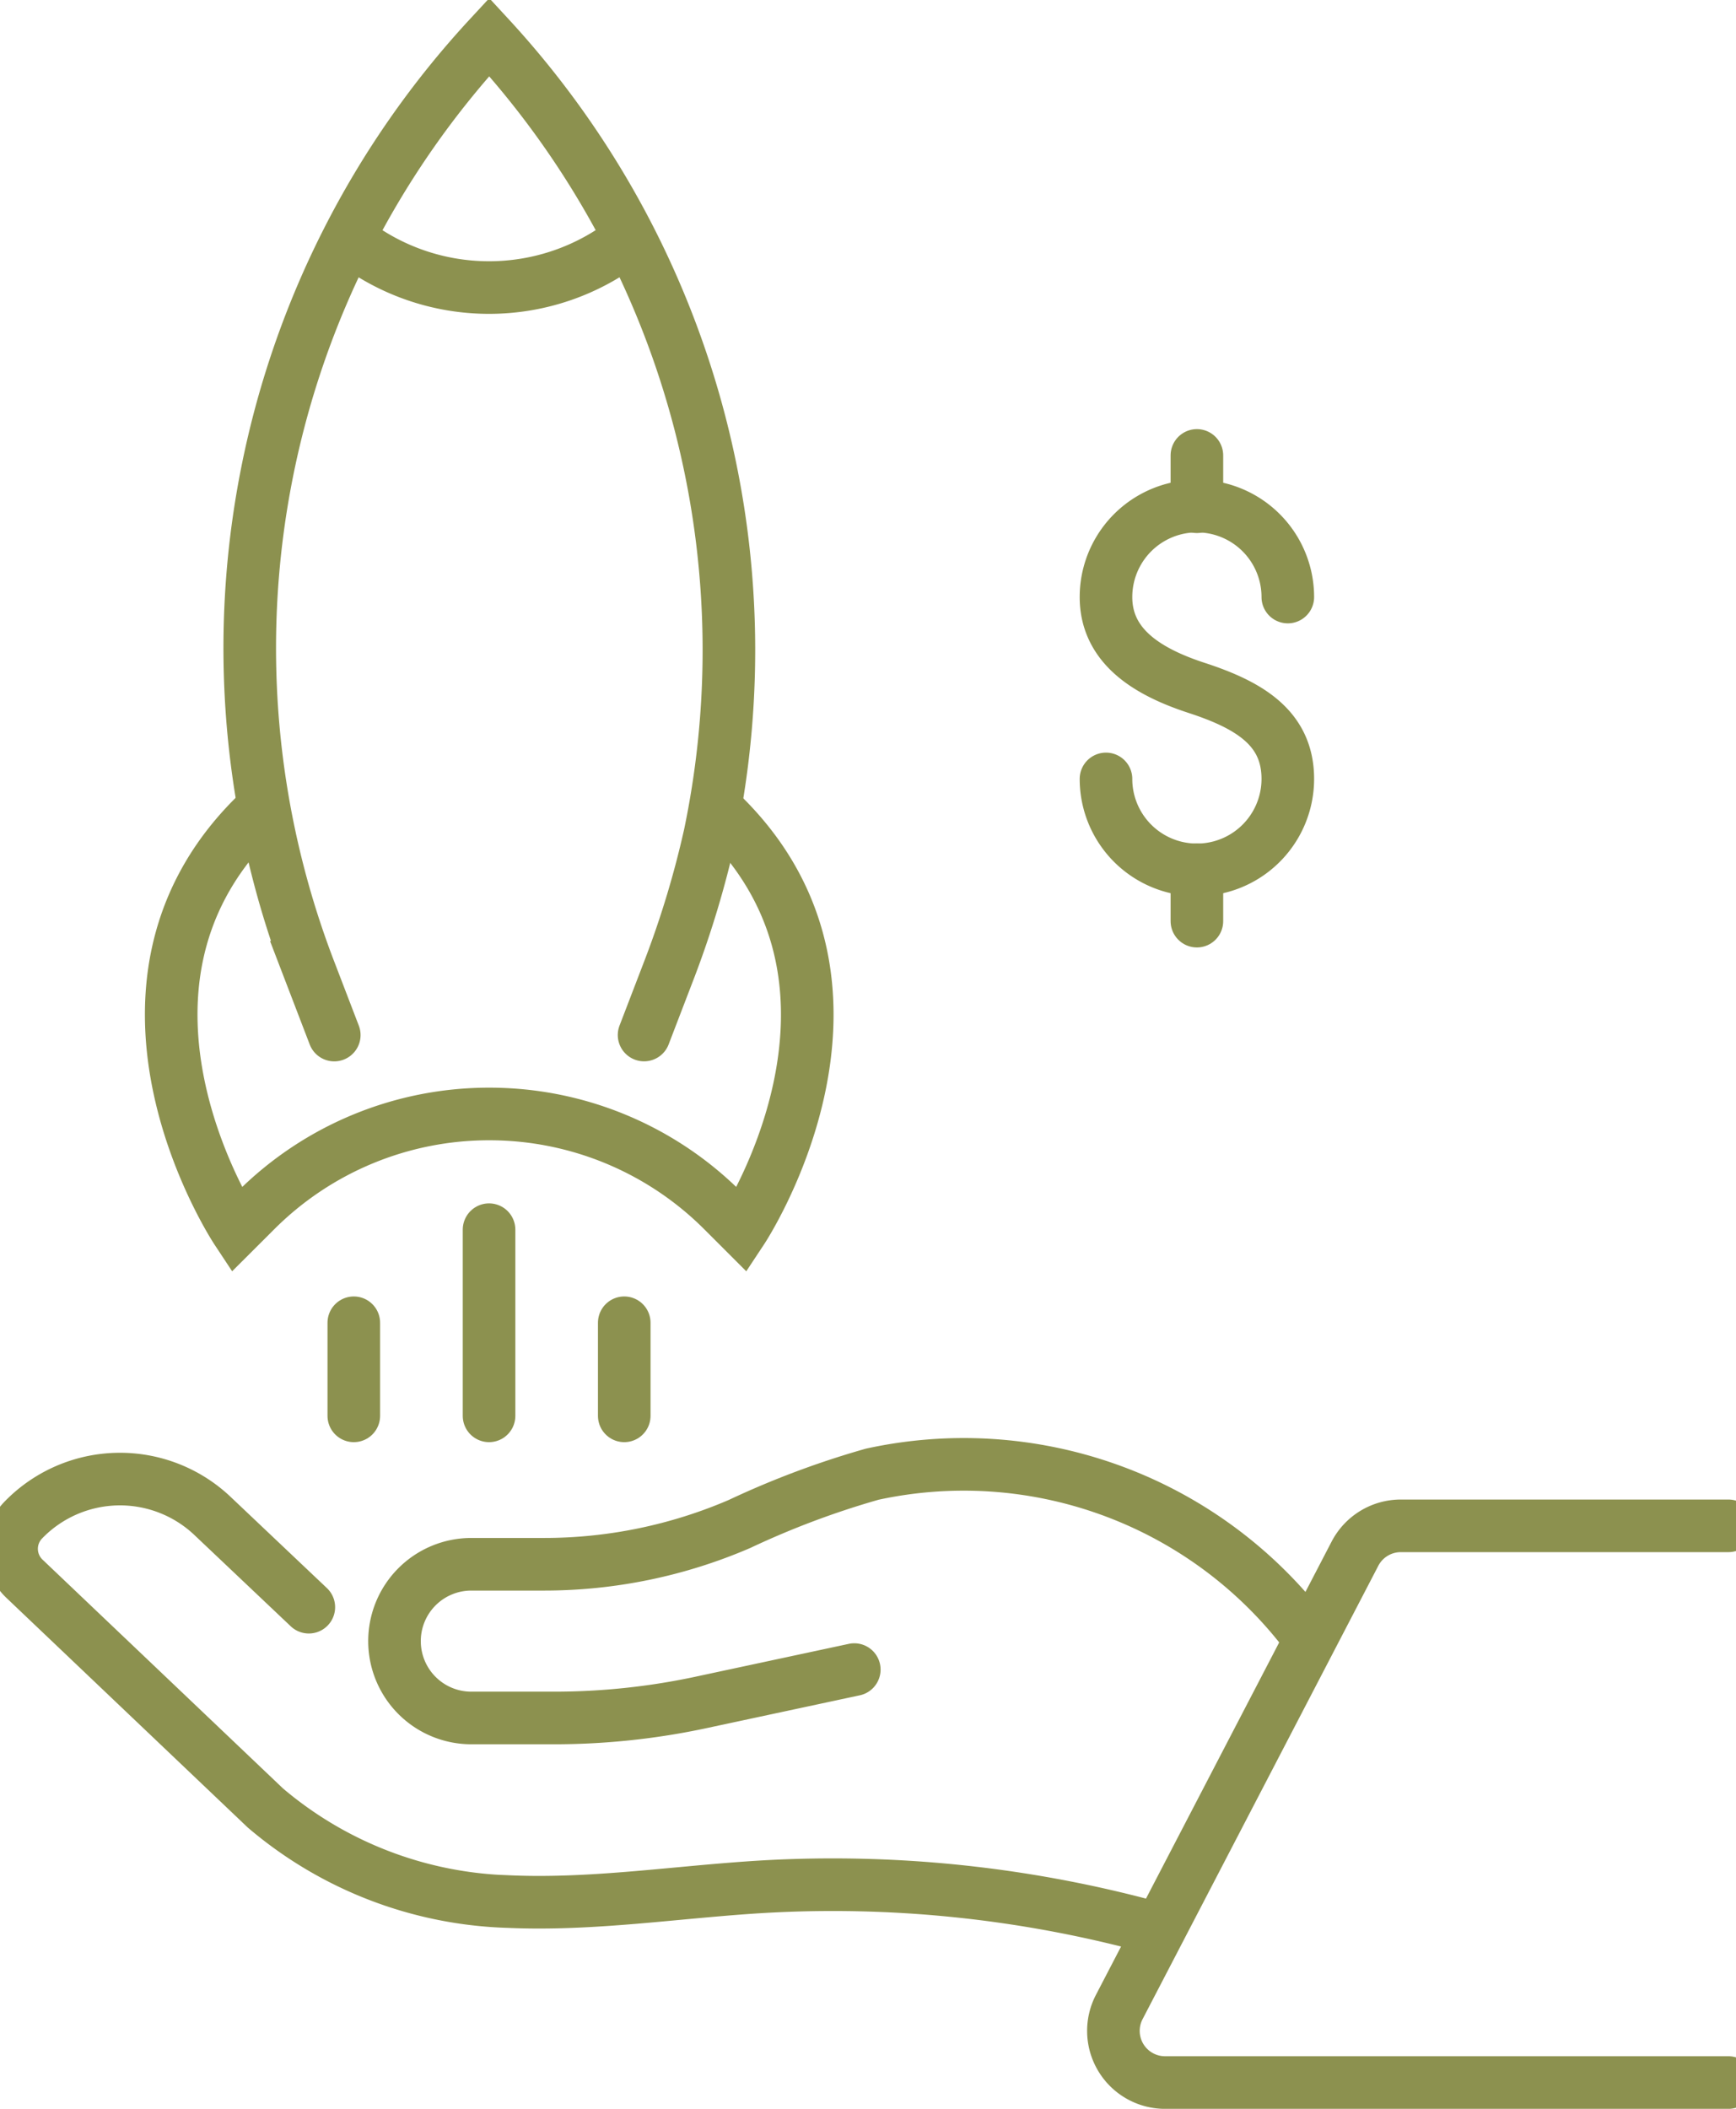 <svg preserveAspectRatio="xMidYMid slice" xmlns="http://www.w3.org/2000/svg" width="28px" height="34px" viewBox="0 0 35.678 42.41">
  <g id="Gruppe_13863" data-name="Gruppe 13863" transform="translate(-1989.099 -1811.723)">
    <g id="Gruppe_13855" data-name="Gruppe 13855">
      <g id="Gruppe_13854" data-name="Gruppe 13854">
        <g id="Gruppe_13852" data-name="Gruppe 13852">
          <g id="Gruppe_13851" data-name="Gruppe 13851">
            <path id="Pfad_13248" data-name="Pfad 13248" d="M1996.2,1832.539l-.523-1.363a18.085,18.085,0,0,1,3.641-18.71,18.179,18.179,0,0,1,4.438,16.047,19.4,19.4,0,0,1-.8,2.663l-.523,1.362" fill="none" stroke="#8c914f" stroke-linecap="round" stroke-miterlimit="10" stroke-width="1.058"/>
            <path id="Pfad_13249" data-name="Pfad 13249" d="M1994.574,1828.158c-3.51,3.51-.344,8.3-.344,8.3l.388-.387a6.636,6.636,0,0,1,4.7-1.945h0a6.64,6.64,0,0,1,4.7,1.945l.387.387s3.167-4.785-.344-8.3" fill="none" stroke="#8c914f" stroke-linecap="round" stroke-miterlimit="10" stroke-width="1.058"/>
            <path id="Pfad_13250" data-name="Pfad 13250" d="M2002.109,1816.539a4.523,4.523,0,0,1-5.59,0" fill="none" stroke="#8c914f" stroke-linecap="round" stroke-miterlimit="10" stroke-width="1.058"/>
          </g>
        </g>
        <line id="Linie_6330" data-name="Linie 6330" y2="3.744" transform="translate(1999.314 1836.453)" fill="none" stroke="#8c914f" stroke-linecap="round" stroke-miterlimit="10" stroke-width="1.058"/>
        <g id="Gruppe_13853" data-name="Gruppe 13853">
          <line id="Linie_6331" data-name="Linie 6331" y2="1.872" transform="translate(2002.034 1838.325)" fill="none" stroke="#8c914f" stroke-linecap="round" stroke-miterlimit="10" stroke-width="1.058"/>
          <line id="Linie_6332" data-name="Linie 6332" y2="1.872" transform="translate(1996.593 1838.325)" fill="none" stroke="#8c914f" stroke-linecap="round" stroke-miterlimit="10" stroke-width="1.058"/>
        </g>
      </g>
    </g>
    <g id="Gruppe_13858" data-name="Gruppe 13858">
      <g id="Gruppe_13857" data-name="Gruppe 13857">
        <g id="Gruppe_13856" data-name="Gruppe 13856">
          <path id="Pfad_13251" data-name="Pfad 13251" d="M2011.726,1827.388a1.829,1.829,0,0,0,3.658,0c0-1.01-.75-1.477-1.829-1.829-.96-.313-1.829-.819-1.829-1.829a1.829,1.829,0,0,1,3.658,0" fill="none" stroke="#8c914f" stroke-linecap="round" stroke-linejoin="round" stroke-width="1.058"/>
          <line id="Linie_6333" data-name="Linie 6333" y2="1.032" transform="translate(2013.555 1820.882)" fill="none" stroke="#8c914f" stroke-linecap="round" stroke-linejoin="round" stroke-width="1.058"/>
          <line id="Linie_6334" data-name="Linie 6334" y2="1.032" transform="translate(2013.555 1829.216)" fill="none" stroke="#8c914f" stroke-linecap="round" stroke-linejoin="round" stroke-width="1.058"/>
        </g>
      </g>
    </g>
    <g id="Gruppe_13862" data-name="Gruppe 13862">
      <g id="Gruppe_13861" data-name="Gruppe 13861">
        <g id="Gruppe_13860" data-name="Gruppe 13860">
          <g id="Gruppe_13859" data-name="Gruppe 13859">
            <path id="Pfad_13252" data-name="Pfad 13252" d="M2012.535,1850.454a24.441,24.441,0,0,0-7.7-.788c-1.708.1-3.41.375-5.119.3a7.912,7.912,0,0,1-4.9-1.881l-4.854-4.617a.828.828,0,0,1-.022-1.171h0a2.707,2.707,0,0,1,3.827-.071l1.921,1.819" fill="none" stroke="#8c914f" stroke-linecap="round" stroke-miterlimit="10" stroke-width="1.058"/>
            <path id="Pfad_13253" data-name="Pfad 13253" d="M2006.662,1845.3l-3.082.66a14.118,14.118,0,0,1-2.955.313h-1.668a1.545,1.545,0,0,1-1.545-1.545h0a1.545,1.545,0,0,1,1.545-1.546h1.466a9.934,9.934,0,0,0,3.931-.811,17.471,17.471,0,0,1,2.667-1,8.656,8.656,0,0,1,8.633,3.09" fill="none" stroke="#8c914f" stroke-linecap="round" stroke-miterlimit="10" stroke-width="1.058"/>
          </g>
        </g>
        <path id="Pfad_13254" data-name="Pfad 13254" d="M2024.248,1842.409h-6.591a1.04,1.04,0,0,0-.922.56l-4.742,9.117a1.039,1.039,0,0,0,.922,1.519h11.333" fill="none" stroke="#8c914f" stroke-linecap="round" stroke-linejoin="round" stroke-width="1.058"/>
      </g>
    </g>
  </g>
</svg>
